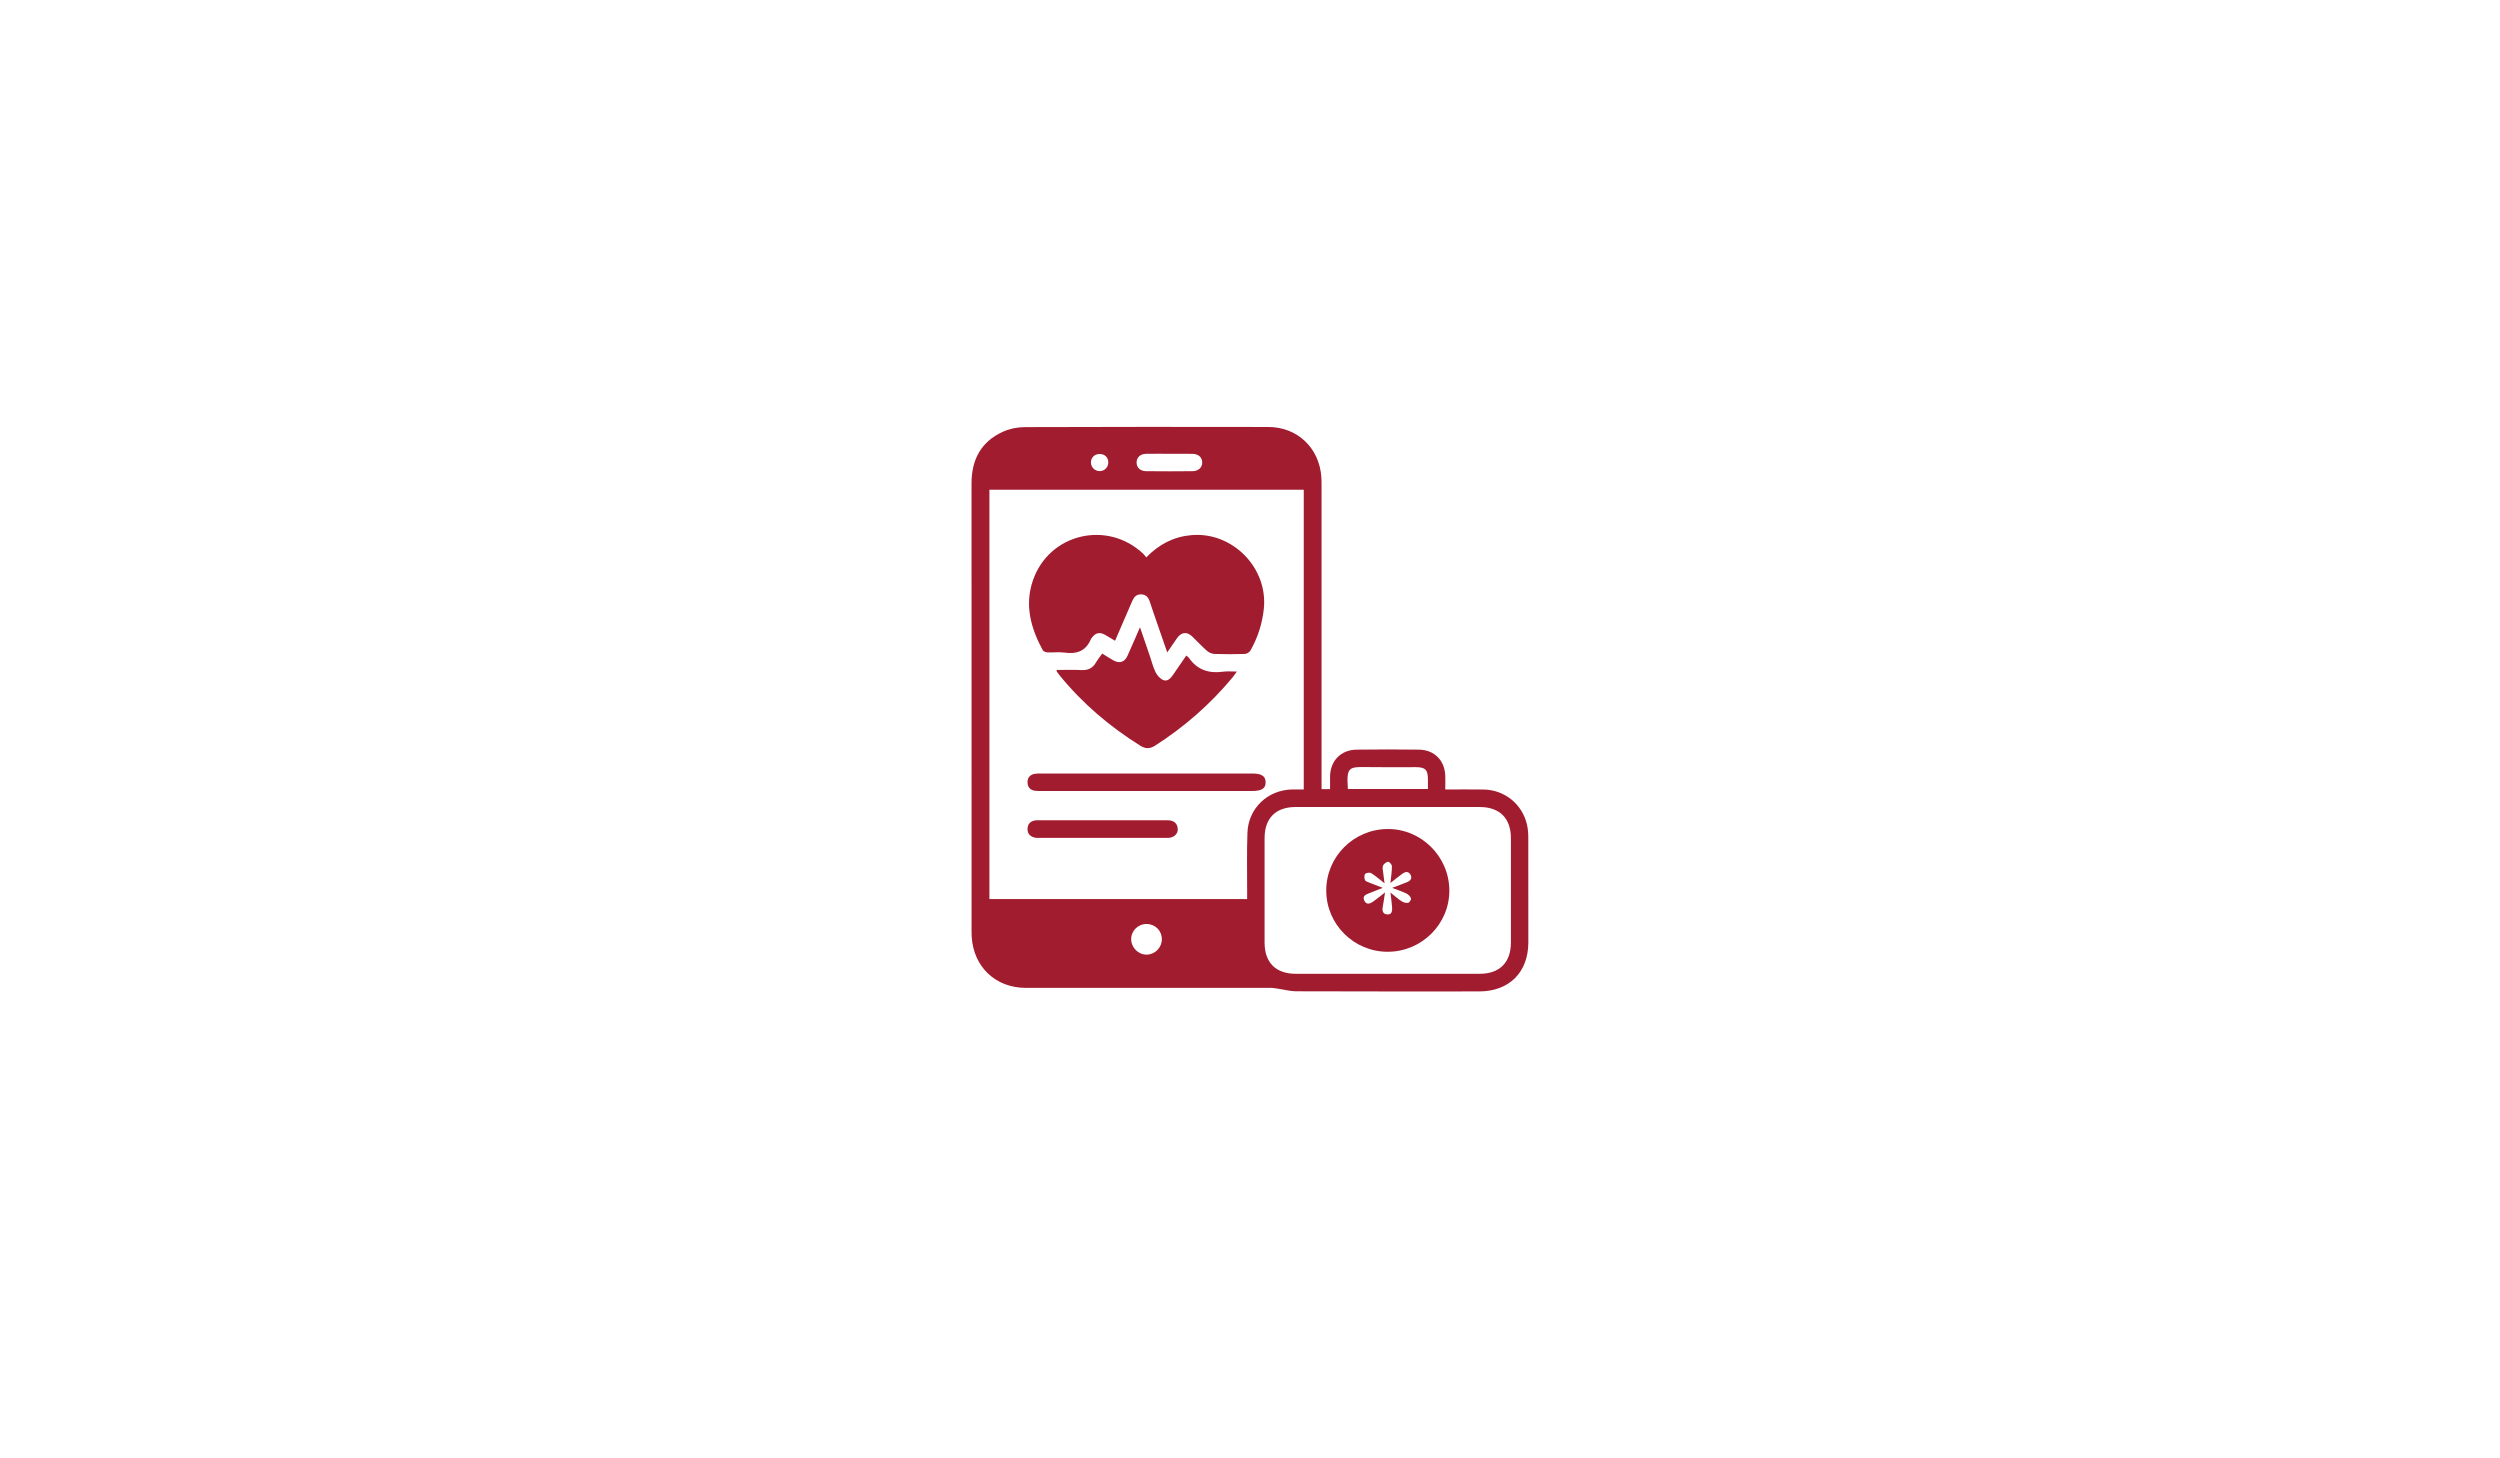 <?xml version="1.0" encoding="UTF-8"?>
<svg id="Layer_1" data-name="Layer 1" xmlns="http://www.w3.org/2000/svg" width="720" height="420" viewBox="0 0 720 420">
  <defs>
    <style>
      .cls-1 {
        fill: #a21c30;
      }
    </style>
  </defs>
  <path class="cls-1" d="M380.62,227.27h2.44c0-1.26-.02-2.49,0-3.72,.09-4.46,3.13-7.59,7.62-7.65,6.01-.08,12.02-.09,18.03,0,4.42,.07,7.4,3.15,7.53,7.56,.04,1.23,0,2.47,0,3.91,3.81,0,7.42-.05,11.03,.01,6.06,.1,11.13,4.19,12.5,10.09,.29,1.26,.38,2.58,.38,3.88,.03,10.03,.03,20.07,.01,30.1-.02,8.61-5.54,14.08-14.19,14.08-17.52,0-35.04,.03-52.56-.04-1.89,0-3.79-.53-5.68-.8-.55-.08-1.11-.18-1.67-.18-23.53,0-47.06,0-70.6,0-8.7,0-15.04-5.98-15.61-14.66-.04-.56-.04-1.13-.04-1.7,0-42.97,0-85.95-.01-128.92,0-6.81,2.7-12,9-14.87,1.9-.87,4.15-1.34,6.24-1.35,23.42-.09,46.84-.08,70.26-.04,8.32,.01,14.61,5.99,15.24,14.31,.07,.9,.07,1.81,.07,2.72,0,28.35,0,56.69,0,85.04v2.23Zm-95.67,31.67h74.23c0-.72,0-1.39,0-2.05,.01-5.67-.12-11.34,.08-17.01,.24-7.1,5.81-12.37,12.9-12.52,1.11-.02,2.21,0,3.32,0v-86.32h-90.53v117.9Zm114.71-26.52c-8.84,0-17.68,0-26.53,0-5.72,0-8.93,3.22-8.93,8.97-.01,10.03-.01,20.06,0,30.09,0,5.74,3.24,8.97,8.95,8.97,17.68,0,35.37,0,53.05,0,5.68,0,8.94-3.27,8.94-8.98,0-10.03,0-20.06,0-30.09,0-5.71-3.25-8.96-8.96-8.96-8.84,0-17.68,0-26.53,0Zm-11.47-5.19h23.05c0-1,0-1.95,0-2.9-.03-2.65-.78-3.39-3.48-3.39-4.7,0-9.4,.06-14.09-.02-5.3-.09-5.91,.03-5.48,6.31Zm-51.31-96.54c-2.27,0-4.53-.03-6.8,.01-1.65,.03-2.69,.99-2.74,2.4-.05,1.49,.99,2.58,2.73,2.6,4.47,.05,8.95,.05,13.42,0,1.71-.02,2.8-1.14,2.75-2.59-.05-1.41-1.09-2.37-2.74-2.4-2.21-.05-4.42-.01-6.63-.01Zm-2.27,139.78c0-2.47-1.95-4.37-4.43-4.36-2.46,.01-4.43,1.99-4.4,4.41,.03,2.41,2.06,4.43,4.46,4.41,2.42-.02,4.38-2.02,4.38-4.47Zm-17.9-134.79c1.38,0,2.45-1.07,2.48-2.46,.03-1.49-1.05-2.52-2.58-2.47-1.43,.04-2.46,1.11-2.42,2.49,.04,1.36,1.16,2.45,2.53,2.44Z"/>
  <path class="cls-1" d="M330.12,160.53c3.68-3.77,7.84-5.93,12.87-6.4,11.86-1.13,22.25,9.36,20.99,21.22-.45,4.29-1.75,8.3-3.87,12.03-.28,.49-1.07,.94-1.64,.96-2.89,.09-5.78,.1-8.67,0-.75-.03-1.63-.4-2.2-.9-1.49-1.3-2.82-2.79-4.26-4.15-1.51-1.43-3.08-1.26-4.31,.44-.91,1.27-1.78,2.57-2.87,4.16-1.07-3.09-2.03-5.85-2.98-8.61-.68-1.98-1.38-3.95-2.02-5.95-.4-1.25-1.08-2.1-2.5-2.15-1.44-.05-2.12,.85-2.62,2.02-1.61,3.74-3.23,7.48-4.9,11.34-1.05-.62-1.99-1.21-2.96-1.75-1.39-.77-2.61-.58-3.59,.72-.14,.18-.31,.35-.4,.55-1.44,3.44-4.08,4.39-7.6,3.89-1.61-.23-3.29,.01-4.93-.06-.47-.02-1.15-.28-1.35-.64-3.43-6.33-5.27-12.95-2.84-20.06,4.6-13.47,21.33-17.51,31.76-7.73,.29,.27,.51,.61,.88,1.07Z"/>
  <path class="cls-1" d="M341.66,188.81c.35,.3,.61,.45,.76,.67,2.43,3.5,5.81,4.54,9.89,3.96,1.16-.16,2.36-.03,3.9-.03-.52,.72-.84,1.21-1.21,1.66-6.42,7.73-13.88,14.27-22.35,19.68-1.47,.94-2.73,.96-4.23,.02-8.82-5.51-16.64-12.15-23.21-20.22-.29-.35-.56-.71-.82-1.08-.05-.08-.04-.2-.09-.52,2.39,0,4.74-.1,7.08,.03,1.91,.11,3.28-.49,4.24-2.16,.5-.87,1.16-1.66,1.82-2.59,1.12,.68,2.15,1.36,3.22,1.96,1.75,.98,3.22,.52,4.04-1.29,1.18-2.6,2.3-5.24,3.62-8.24,1.06,3.08,1.99,5.79,2.91,8.49,.51,1.5,.88,3.07,1.59,4.47,.46,.91,1.31,1.87,2.21,2.24,1.16,.47,2.09-.44,2.77-1.45,1.25-1.87,2.54-3.72,3.86-5.63Z"/>
  <path class="cls-1" d="M330.14,227.8c-10.09,0-20.17,0-30.26,0-.62,0-1.25,.03-1.87-.07-1.29-.2-2.02-1.01-2.08-2.3-.06-1.37,.63-2.28,1.98-2.55,.6-.12,1.24-.11,1.86-.11,20.29,0,40.58,0,60.86,0,2.69,0,3.84,.75,3.87,2.48,.03,1.81-1.11,2.56-3.94,2.56-10.14,0-20.29,0-30.43,0Z"/>
  <path class="cls-1" d="M317.63,241.3c-6.01,0-12.02,0-18.03,0-.57,0-1.16,.05-1.69-.09-1.3-.34-2.05-1.2-1.98-2.59,.08-1.39,.9-2.15,2.24-2.35,.5-.07,1.02-.03,1.53-.03,11.9,0,23.81,0,35.71,0,.45,0,.91-.03,1.36,.02,1.43,.15,2.29,.96,2.42,2.39,.13,1.32-.91,2.45-2.36,2.63-.5,.06-1.02,.03-1.53,.03-5.9,0-11.79,0-17.69,0Z"/>
  <path class="cls-1" d="M399.69,274.11c-9.78,.02-17.75-7.92-17.73-17.68,.01-9.7,7.85-17.57,17.6-17.67,9.72-.1,17.77,7.85,17.85,17.62,.08,9.71-7.91,17.71-17.71,17.73Zm.76-19.83c.18-1.8,.43-3.31,.42-4.82,0-.46-.78-1.33-1.1-1.28-.56,.08-1.26,.63-1.48,1.16-.23,.56,0,1.32,.07,1.99,.1,.93,.23,1.85,.39,3.06-1.48-1.15-2.59-2.15-3.83-2.91-.42-.26-1.43-.14-1.74,.21-.32,.35-.3,1.27-.06,1.77,.19,.41,.9,.6,1.42,.81,1.11,.46,2.24,.87,3.69,1.43-1.6,.63-2.8,1.13-4.01,1.59-.97,.37-1.89,.83-1.31,2.07,.63,1.35,1.67,.91,2.55,.3,1.09-.75,2.11-1.62,3.42-2.64-.25,1.62-.41,2.9-.65,4.17-.21,1.11,.02,2.03,1.23,2.16,1.36,.15,1.53-.94,1.47-1.95-.08-1.33-.29-2.65-.48-4.34,1.26,1,2.22,1.86,3.29,2.55,.5,.32,1.26,.51,1.82,.39,.37-.08,.91-.93,.81-1.25-.18-.55-.72-1.12-1.25-1.38-1.22-.6-2.53-1.02-4.19-1.66,1.7-.65,3.02-1.13,4.32-1.66,.95-.39,1.55-1.06,.98-2.12-.58-1.08-1.5-.9-2.31-.32-1.1,.77-2.13,1.65-3.46,2.69Z"/>
</svg>